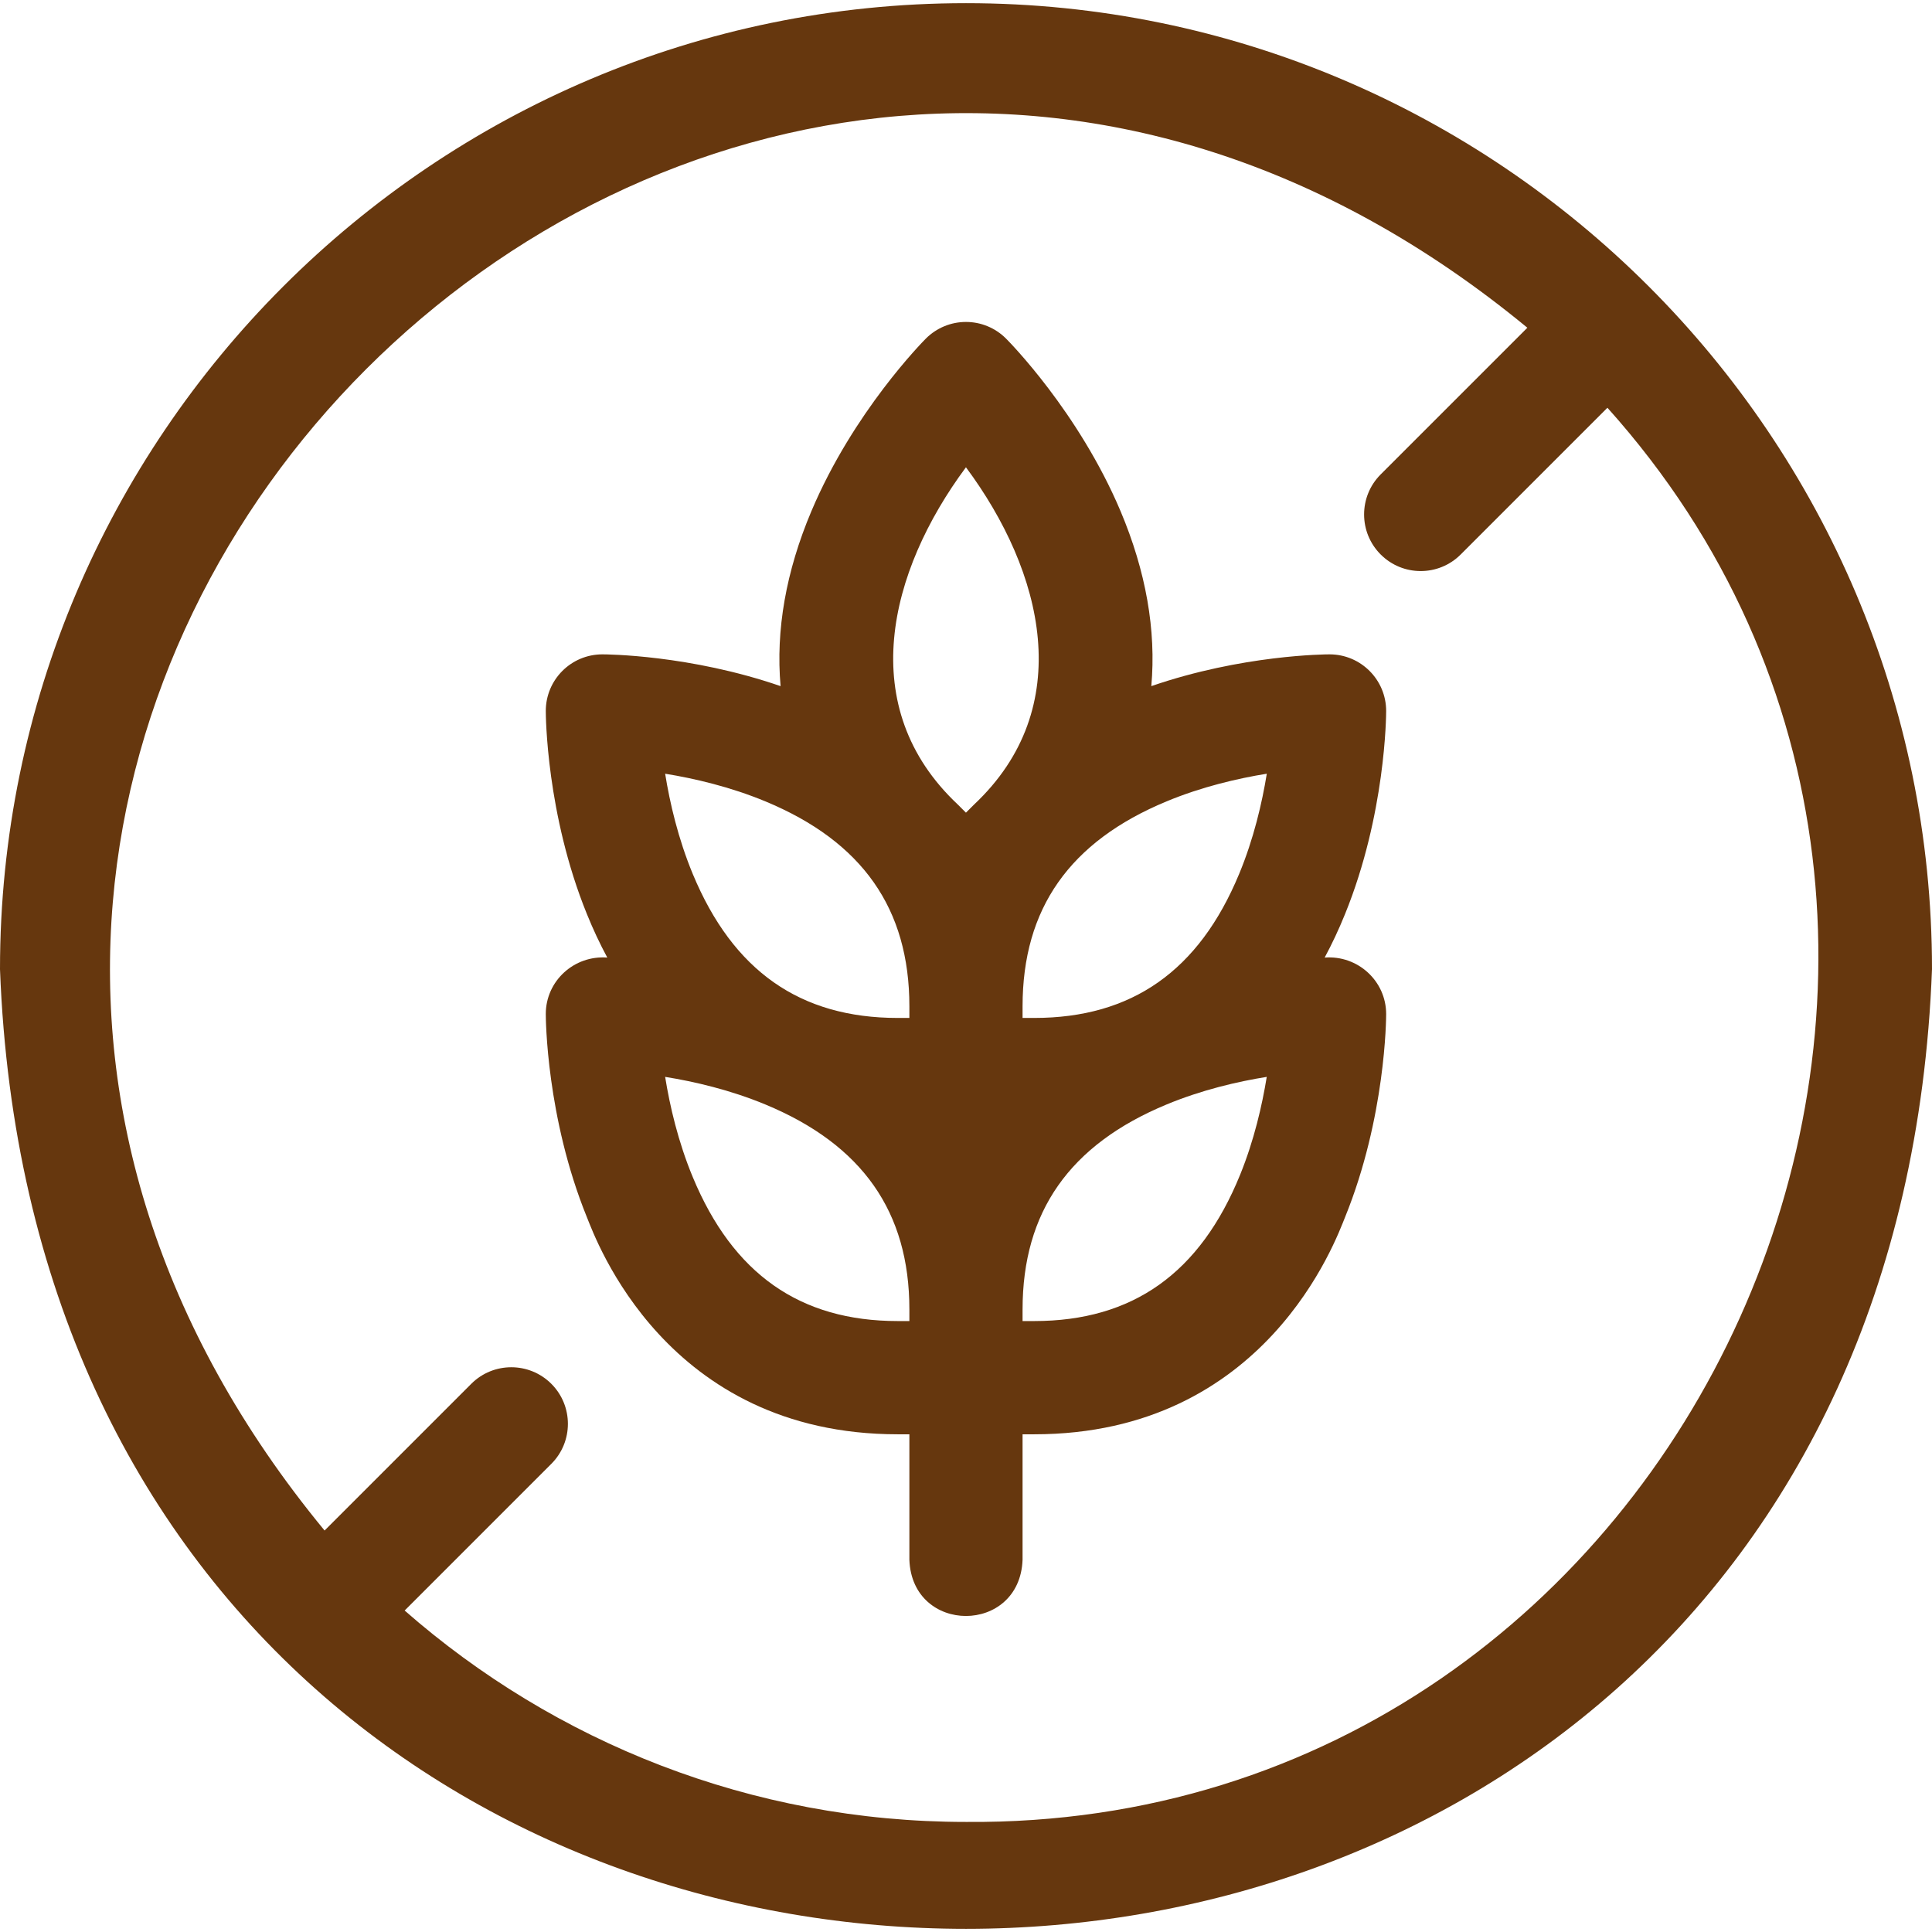 <svg width="36" height="36" viewBox="0 0 36 36" fill="none" xmlns="http://www.w3.org/2000/svg">
<g clip-path="url(#clip0_384_30)">
<path d="M18 0.059C8.075 0.059 0 8.133 0 18.059C0.905 41.905 35.099 41.899 36 18.058C36 8.133 27.925 0.059 18 0.059ZM18 33.949C13.998 33.949 10.337 32.461 7.54 30.01L10.273 27.277C10.685 26.865 10.685 26.197 10.273 25.785C9.861 25.374 9.193 25.374 8.782 25.785L6.048 28.519C-6.526 13.262 13.219 -6.463 28.46 6.107L25.727 8.84C25.315 9.252 25.315 9.92 25.727 10.332C26.139 10.744 26.806 10.744 27.218 10.332L29.952 7.598C38.914 17.583 31.546 34.062 18 33.949Z" fill="#66370E"/>
<path d="M25.829 13.248C25.829 12.665 25.356 12.193 24.774 12.193C24.703 12.193 23.147 12.201 21.453 12.785C21.546 11.743 21.353 10.647 20.88 9.525C20.097 7.673 18.8 6.363 18.745 6.308C18.547 6.11 18.279 5.999 17.999 5.999C17.72 5.999 17.451 6.11 17.253 6.308C17.199 6.363 15.901 7.673 15.119 9.525C14.645 10.647 14.453 11.743 14.545 12.785C12.851 12.201 11.296 12.193 11.225 12.193C10.642 12.193 10.17 12.665 10.17 13.248C10.17 13.325 10.179 15.169 10.936 17.032C11.051 17.316 11.178 17.587 11.316 17.843C10.699 17.796 10.169 18.278 10.17 18.896C10.17 18.974 10.179 20.817 10.936 22.681C11.102 23.09 12.405 26.726 16.729 26.726H16.945V29.064C16.996 30.461 19.002 30.46 19.054 29.064V26.726H19.27C23.593 26.726 24.896 23.092 25.063 22.681C25.82 20.817 25.829 18.974 25.829 18.896C25.829 18.278 25.299 17.796 24.683 17.843C24.821 17.587 24.948 17.316 25.063 17.032C25.82 15.169 25.829 13.325 25.829 13.248ZM16.945 24.616H16.729C14.908 24.616 13.659 23.739 12.909 21.934C12.636 21.277 12.481 20.608 12.394 20.066C12.936 20.153 13.605 20.308 14.263 20.581C16.067 21.33 16.945 22.58 16.945 24.401V24.616ZM16.945 18.968H16.729C14.908 18.968 13.659 18.091 12.909 16.286C12.636 15.628 12.481 14.959 12.394 14.417C12.936 14.505 13.605 14.66 14.263 14.933C16.067 15.682 16.945 16.931 16.945 18.752V18.968ZM18.151 14.991L17.999 15.143L17.847 14.991C15.923 13.184 16.555 10.653 17.999 8.707C19.445 10.654 20.074 13.184 18.151 14.991ZM23.109 21.887C22.363 23.723 21.107 24.616 19.27 24.616H19.054V24.401C19.054 22.58 19.931 21.33 21.736 20.581C22.393 20.308 23.062 20.153 23.604 20.066C23.518 20.596 23.369 21.246 23.109 21.887ZM23.089 16.286C22.34 18.091 21.09 18.968 19.27 18.968H19.054V18.752C19.054 16.931 19.931 15.682 21.736 14.933C22.393 14.66 23.062 14.505 23.605 14.417C23.517 14.959 23.362 15.629 23.089 16.286Z" fill="#66370E"/>
</g>
<defs>
<clipPath id="clip0_384_30">
<rect width="36" height="36" fill="white"/>
</clipPath>
</defs>
</svg>
